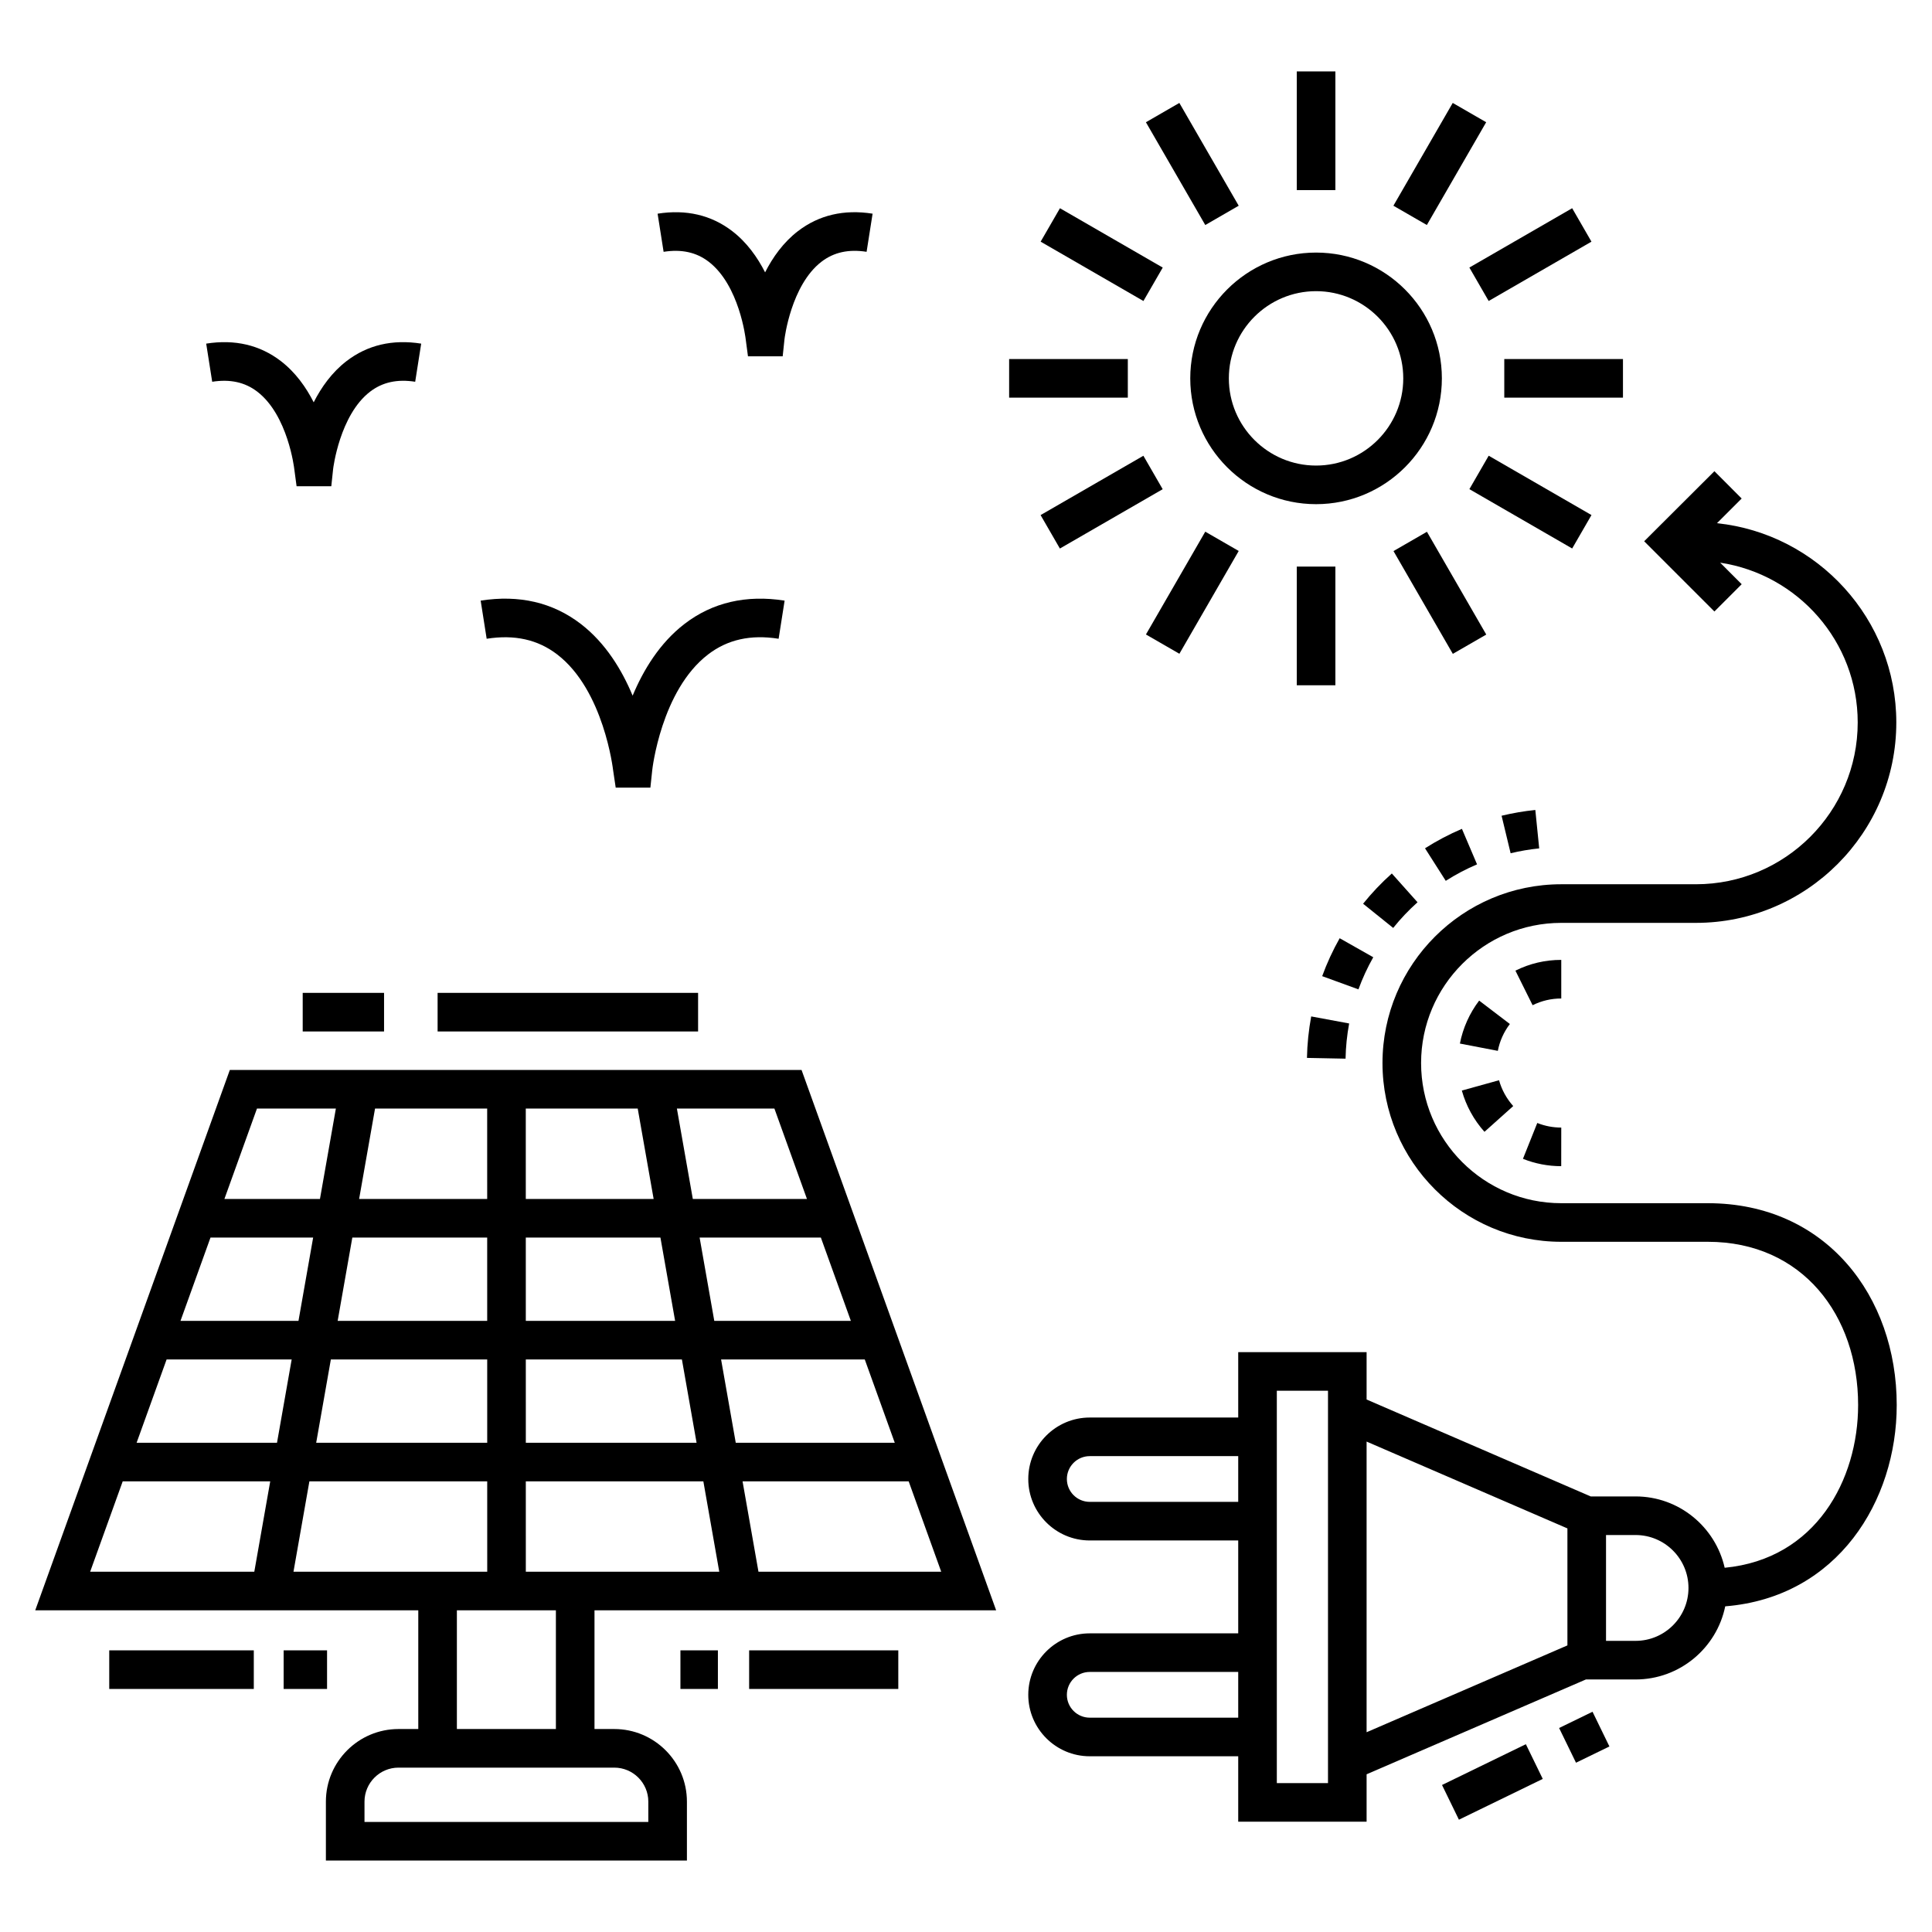 <?xml version="1.0" encoding="UTF-8"?>
<!-- Uploaded to: SVG Repo, www.svgrepo.com, Generator: SVG Repo Mixer Tools -->
<svg fill="#000000" width="800px" height="800px" version="1.1" viewBox="144 144 512 512" xmlns="http://www.w3.org/2000/svg">
 <g>
  <path d="m254.85 602.21h-5.238c-10.613 0-19.246 8.633-19.246 19.242v15.617h95.676v-15.617c0-10.613-8.633-19.242-19.246-19.242h-5.246v-31.461h106.44l-51.57-143.2h-151.51l-51.57 143.2h101.51zm51.945 10.23c4.969 0 9.016 4.043 9.016 9.012v5.387h-75.215v-5.387c0-4.969 4.047-9.012 9.016-9.012h57.184zm-15.477-41.691v31.461h-26.238v-31.461zm-7.973-66.48h41.367l3.887 22.074h-45.25zm18.203 56.25h-18.199l-0.004-23.945h47.051l4.215 23.945zm91.883 0h-48.43l-4.215-23.945h44.023zm-12.309-34.172h-42.141l-3.887-22.078h38.078zm-11.637-32.309h-36.195l-3.887-22.074h32.133zm-20.262-56.262 8.629 23.961h-30.25l-4.219-23.961zm-26.312 56.262h-39.566l-0.004-22.074h35.68zm-9.91-56.262 4.219 23.961h-33.879l-0.004-23.961zm-39.883 88.57h-45.324l3.887-22.074h41.434zm-29.727-88.57h29.715l0.004 23.961h-33.938zm-6.019 34.188h35.738l0.004 22.074h-39.629zm-25.27-34.188h20.91l-4.219 23.961h-25.32zm-12.316 34.188h27.203l-3.887 22.074h-31.266zm11.609 88.555h-43.5l8.625-23.945h39.094zm6.016-34.172h-37.207l7.949-22.074h33.145zm4.367 34.172 4.215-23.945h47.125l0.004 23.945z"/>
  <path d="m259.97 407.12h69.031v10.23h-69.031z"/>
  <path d="m224.22 407.12h21.559v10.23h-21.559z"/>
  <path d="m219.17 581.36h11.504v10.23h-11.504z"/>
  <path d="m172.95 581.36h38.309v10.23h-38.309z"/>
  <path d="m342.53 581.36h39.527v10.23h-39.527z"/>
  <path d="m324.32 581.36h9.93v10.23h-9.93z"/>
  <path d="m526.11 244.27c0-18.383-14.957-33.336-33.336-33.336-18.387 0-33.344 14.957-33.344 33.336 0 18.383 14.957 33.34 33.344 33.34 18.379 0 33.336-14.957 33.336-33.34zm-56.453 0c0-12.742 10.371-23.109 23.113-23.109 12.742 0 23.109 10.363 23.109 23.109 0 12.742-10.363 23.109-23.109 23.109-12.742 0-23.113-10.367-23.113-23.109z"/>
  <path d="m487.66 162.93h10.23v31.453h-10.23z"/>
  <path d="m456.54 171.28 15.73 27.238-8.859 5.117-15.73-27.238z"/>
  <path d="m447.02 223.77-27.238-15.727 5.117-8.859 27.238 15.727z"/>
  <path d="m411.43 239.15h31.453v10.23h-31.453z"/>
  <path d="m447.01 264.78 5.113 8.863-27.242 15.723-5.113-8.863z"/>
  <path d="m463.41 284.9 8.863 5.113-15.723 27.242-8.863-5.113z"/>
  <path d="m487.66 294.15h10.23v31.453h-10.23z"/>
  <path d="m513.29 290.04 8.863-5.113 15.723 27.238-8.863 5.113z"/>
  <path d="m538.52 264.77 27.238 15.727-5.117 8.859-27.238-15.727z"/>
  <path d="m542.65 239.15h31.453v10.23h-31.453z"/>
  <path d="m560.64 199.18 5.113 8.863-27.242 15.723-5.113-8.863z"/>
  <path d="m522.13 203.63-8.863-5.113 15.723-27.238 8.863 5.113z"/>
  <path d="m557.75 398.38c-4.262 0-8.348 0.957-12.148 2.852l4.555 9.16c2.371-1.18 4.93-1.781 7.594-1.781z"/>
  <path d="m545.02 437.12c-1.758-1.965-3.062-4.336-3.758-6.848l-9.859 2.738c1.117 4.019 3.191 7.801 5.996 10.934z"/>
  <path d="m535.99 409.17c-2.543 3.344-4.305 7.277-5.102 11.383l10.051 1.934c0.488-2.562 1.594-5.023 3.191-7.117z"/>
  <path d="m557.75 442.82c-2.199-0.004-4.336-0.41-6.356-1.219l-3.797 9.496c3.227 1.293 6.641 1.949 10.141 1.953z"/>
  <path d="m507.93 397.68-8.902-5.039c-1.812 3.203-3.375 6.586-4.637 10.051l9.609 3.5c1.074-2.938 2.391-5.801 3.93-8.512z"/>
  <path d="m544.33 370.12c2.488-0.598 5.035-1.035 7.574-1.289l-1.027-10.18c-2.996 0.305-6.004 0.82-8.941 1.527z"/>
  <path d="m501.54 415.23-10.059-1.867c-0.668 3.613-1.051 7.309-1.125 10.992l10.23 0.203c0.059-3.125 0.383-6.262 0.953-9.328z"/>
  <path d="m519.66 383.11-6.812-7.629c-2.746 2.453-5.305 5.148-7.613 8.016l7.973 6.414c1.949-2.434 4.125-4.719 6.453-6.801z"/>
  <path d="m527.14 377.43c2.637-1.68 5.426-3.148 8.293-4.367l-4.008-9.41c-3.383 1.438-6.672 3.172-9.781 5.152z"/>
  <path d="m596.58 462.86h-38.832c-20.48 0-37.145-16.664-37.145-37.145 0-20.48 16.664-37.145 37.145-37.145h35.684c29.281 0 53.109-23.824 53.109-53.109 0-27.398-20.863-50.012-47.531-52.809l6.551-6.539-7.223-7.242-18.617 18.57 18.613 18.613 7.234-7.234-5.703-5.707c20.594 3.117 36.449 20.891 36.449 42.344 0 23.645-19.234 42.879-42.879 42.879h-35.684c-26.121 0-47.375 21.25-47.375 47.375 0 26.121 21.254 47.375 47.375 47.375h38.832c25.082 0 39.84 19.516 39.84 43.27 0 19.699-11.117 40.797-35.363 43.117-2.449-10.801-12.082-18.906-23.613-18.906h-11.887l-59.395-25.684v-12.559h-34.023v17.336h-39.348c-8.98 0-16.289 7.309-16.289 16.289 0 8.98 7.309 16.289 16.289 16.289h39.348v24.617h-39.348c-8.98 0-16.289 7.305-16.289 16.285s7.309 16.289 16.289 16.289h39.348v17.336h34.023v-12.562l58.117-25.129h13.164c11.703 0 21.496-8.332 23.758-19.379 29.84-2.41 45.449-27.996 45.449-53.336 0-28.812-18.719-53.5-50.074-53.5zm-124.44 136.34h-39.348c-3.344 0-6.059-2.719-6.059-6.059s2.719-6.059 6.059-6.059h39.348zm0-57.191h-39.348c-3.344 0-6.059-2.719-6.059-6.059 0-3.34 2.719-6.059 6.059-6.059h39.348zm23.793 74.531h-13.562v-103.98h13.562zm63.449-36.492-53.219 23.012v-77.027l53.219 23.012zm18.062-1.203h-7.832v-28.047h7.832c7.734 0 14.02 6.293 14.02 14.023 0 7.734-6.289 14.023-14.02 14.023z"/>
  <path d="m557.18 601.94 8.855-4.309 4.477 9.199-8.855 4.309z"/>
  <path d="m526.15 617.04 22.219-10.809 4.477 9.199-22.219 10.809z"/>
  <path d="m254.03 245.17 1.59-10.105c-7.609-1.199-14.23 0.367-19.777 4.621-3.875 2.977-6.688 6.938-8.711 10.93-2.023-3.992-4.836-7.953-8.711-10.93-5.539-4.254-12.184-5.82-19.777-4.621l1.59 10.105c4.754-0.738 8.656 0.109 11.934 2.613 8.152 6.234 9.801 20.371 9.816 20.504l0.613 4.574h9.199l0.484-4.574c0.016-0.141 1.723-14.289 9.789-20.484 3.285-2.519 7.195-3.379 11.961-2.633z"/>
  <path d="m361.7 213.36c3.281-2.516 7.188-3.371 11.957-2.629l1.59-10.105c-7.598-1.195-14.23 0.367-19.777 4.621-3.875 2.977-6.688 6.941-8.711 10.93-2.027-3.988-4.836-7.953-8.711-10.926-5.539-4.254-12.188-5.82-19.777-4.621l1.59 10.105c4.762-0.742 8.652 0.109 11.934 2.613 8.152 6.234 9.801 20.371 9.816 20.504l0.609 4.574h9.199l0.484-4.574c0.016-0.148 1.727-14.297 9.797-20.492z"/>
  <path d="m331.63 317.45c5.168-3.969 11.301-5.344 18.711-4.172l1.59-10.105c-10.184-1.598-19.117 0.477-26.527 6.168-6.598 5.066-10.93 12.262-13.75 19.02-2.816-6.758-7.148-13.957-13.746-19.02-7.406-5.688-16.328-7.773-26.527-6.168l1.59 10.105c7.394-1.16 13.523 0.199 18.684 4.152 12.383 9.477 14.805 30.523 14.832 30.734l0.68 4.566h9.191l0.484-4.574c0.012-0.207 2.363-21.164 14.789-30.707z"/>
 </g>
</svg>